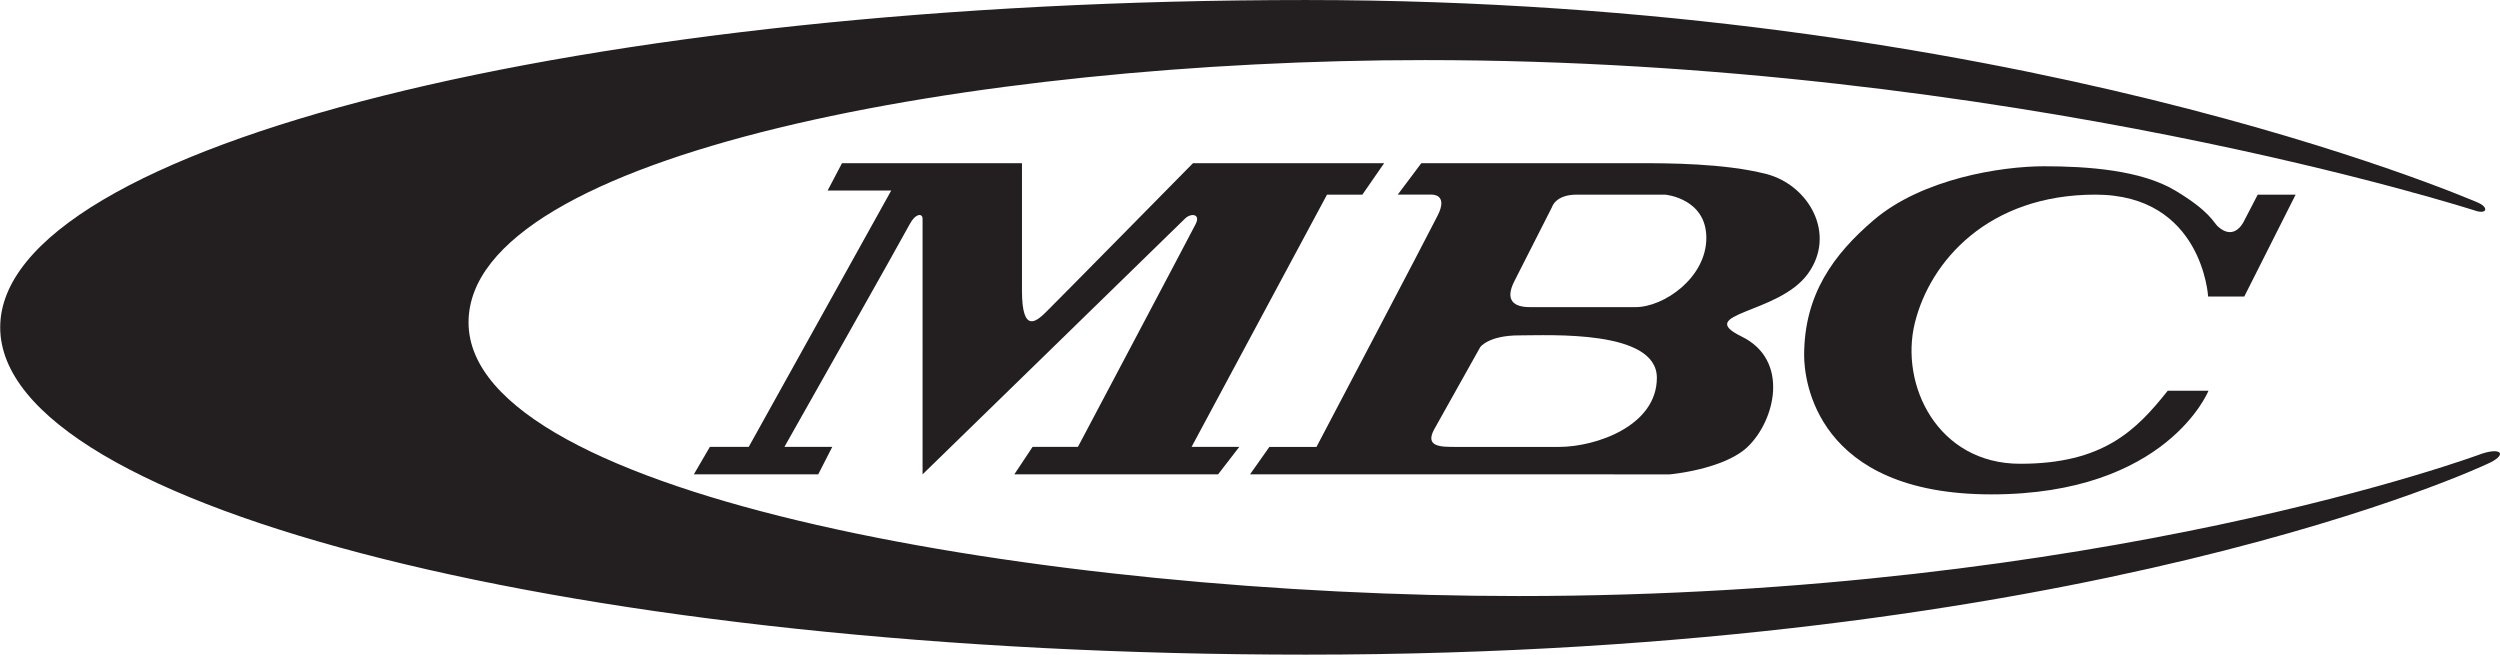 <svg xmlns="http://www.w3.org/2000/svg" xml:space="preserve" width="1145.602" height="300" viewBox="0 0 1145.603 300"><path d="M0 0s-36.696 11.881-82.739 11.881c-35.365 0-75.242-7.363-75.242-20.637 0-13.799 45.579-21.525 82.602-21.525 45.817 0 75.768 11.193 75.768 11.193 1.645.547 2.01-.129.416-.81 0 0-31.572-14.993-92.926-14.993-56.723 0-102.704 11.53-102.704 25.748 0 14.221 45.981 25.75 102.704 25.75C-36.766 16.607-.772 1.027.064.682.937.318.817-.227 0 0" style="fill:#231f20;fill-opacity:1;fill-rule:nonzero;stroke:none" transform="matrix(5.825 0 0 -5.825 1134.947 96.744)"/><path d="m0 0-1.13-2.15h5.003L-7.338-22.32h-3.058l-1.259-2.16h9.784l1.105 2.16h-3.765S4.885-5.66 5.318-4.816c.433.843 1.02.931 1.02.431V-24.48S26.524-4.822 26.979-4.365c.456.455 1.245.392.852-.405-.278-.562-9.272-17.55-9.272-17.55h-3.567l-1.436-2.16h16.029l1.668 2.16H27.5L38.155-2.475h2.781L42.649 0H27.611S16.725-11.055 16.012-11.748s-1.854-1.684-1.854 1.723V0Z" style="fill:#231f20;fill-opacity:1;fill-rule:nonzero;stroke:none" transform="matrix(5.825 0 0 -5.825 385.84 74.773)"/><path d="M0 0h-8.34c-1.278 0-1.955.561-1.204 2.037l2.965 5.838s.261.973 1.946.973h6.949s3.243-.278 3.243-3.405S2.223 0 0 0m-6.023-10.998h-8.154c-1.154 0-2.407 0-1.687 1.357l3.634 6.491s.648.925 3.056.925 10.841.463 10.841-3.336-4.817-5.437-7.69-5.437m16.307 21.467c-3.319.853-7.8.853-10.099.853h-17.048l-1.854-2.474h2.688s1.297.047.463-1.621-9.544-18.225-9.544-18.225h-3.706l-1.522-2.16H2.687s4.239.377 6.115 2.16c2.173 2.064 3.335 6.828-.464 8.682-3.798 1.851 2.873 1.759 5.189 4.91 2.317 3.15.076 7.021-3.243 7.875" style="fill:#231f20;fill-opacity:1;fill-rule:nonzero;stroke:none" transform="matrix(5.825 0 0 -5.825 749.533 140.73)"/><path d="M0 0h2.982l-4.039-8.014h-2.845S-4.354 0-12.77 0c-8.414 0-12.999-5.215-14.203-10.09-1.205-4.873 1.782-11.082 8.284-11.082s9.108 2.594 11.609 5.744h3.206s-3.271-8.152-17.077-8.152c-13.805 0-14.732 8.986-14.732 10.932 0 4.82 2.339 7.961 5.455 10.632 3.811 3.268 10.052 4.248 13.421 4.248S-9.183 1.943-6.47.311c2.714-1.631 2.99-2.499 3.324-2.805 1.375-1.258 2.103.484 2.103.484z" style="fill:#231f20;fill-opacity:1;fill-rule:nonzero;stroke:none" transform="matrix(5.825 0 0 -5.825 1034.583 89.19)"/></svg>